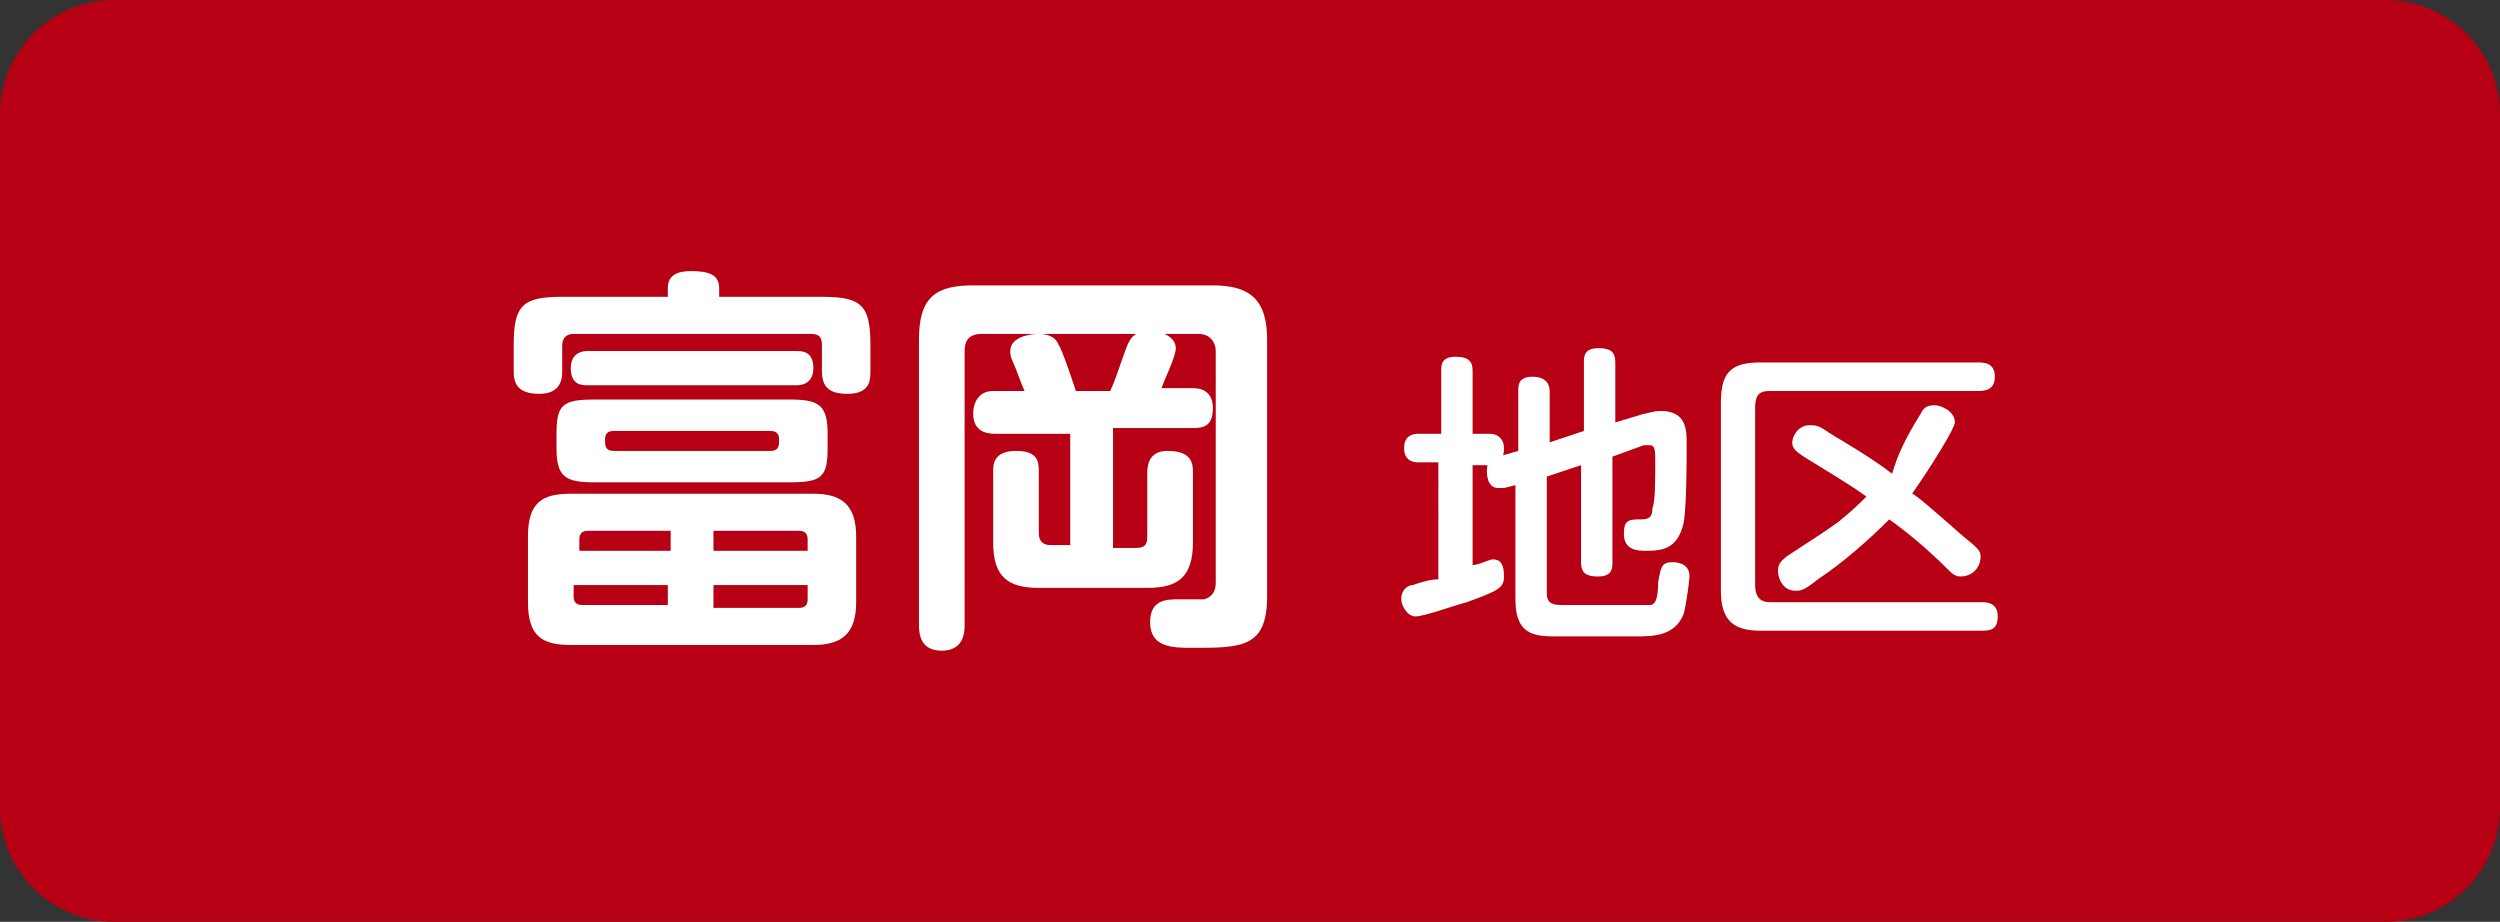 <?xml version="1.0" encoding="utf-8"?>
<!-- Generator: Adobe Illustrator 20.1.0, SVG Export Plug-In . SVG Version: 6.00 Build 0)  -->
<svg version="1.1" id="レイヤー_1" xmlns="http://www.w3.org/2000/svg" xmlns:xlink="http://www.w3.org/1999/xlink" x="0px"
	 y="0px" width="87.6px" height="32.3px" viewBox="0 0 87.6 32.3" style="enable-background:new 0 0 87.6 32.3;"
	 xml:space="preserve">
<rect x="0" y="0" width="87.6" height="32.3" fill="#333333" stroke="none"/>
<style type="text/css">
	.st0{fill:#B70013;}
	.st1{fill:#FFFFFF;}
</style>
<g>
	<g>
		<path class="st0" d="M87.6,28.3c0,2.2-1.8,4-4,4H4c-2.2,0-4-1.8-4-4V4c0-2.2,1.8-4,4-4h79.6c2.2,0,4,1.8,4,4V28.3z"/>
	</g>
	<g>
		<path class="st1" d="M28.8,10.4c1.4,0,1.7,0.3,1.7,1.7V13c0,0.3,0,0.8-0.8,0.8c-0.6,0-0.9-0.2-0.9-0.8v-0.9c0-0.3-0.1-0.4-0.4-0.4
			h-8.3c-0.3,0-0.4,0.2-0.4,0.4V13c0,0.2,0,0.8-0.8,0.8c-0.8,0-0.9-0.4-0.9-0.8v-0.9c0-1.4,0.3-1.7,1.7-1.7h3.7v-0.3
			c0-0.5,0.4-0.6,0.8-0.6c0.6,0,1,0.1,1,0.6v0.3H28.8z M30,21.1c0,1.1-0.5,1.5-1.5,1.5H20c-1,0-1.5-0.3-1.5-1.5v-2.3
			c0-1.2,0.5-1.5,1.5-1.5h8.5c1,0,1.5,0.4,1.5,1.5V21.1z M29,15.7c0,1-0.2,1.2-1.3,1.2h-6.9c-1,0-1.3-0.2-1.3-1.2v-0.5
			c0-1,0.2-1.2,1.3-1.2h6.9c1,0,1.3,0.2,1.3,1.2V15.7z M20.6,13.5c-0.2,0-0.6,0-0.6-0.6s0.5-0.6,0.6-0.6h7.3c0.2,0,0.6,0,0.6,0.6
			s-0.5,0.6-0.6,0.6H20.6z M20.2,19.3h3.3v-0.7h-2.9c-0.2,0-0.3,0.1-0.3,0.3V19.3z M23.4,21.3v-0.8h-3.3v0.4c0,0.2,0.1,0.3,0.3,0.3
			H23.4z M27,15.8c0.3,0,0.3-0.2,0.3-0.4c0-0.2-0.1-0.3-0.3-0.3h-5.5c-0.2,0-0.3,0.1-0.3,0.3c0,0.2,0,0.4,0.3,0.4H27z M28.3,19.3
			v-0.4c0-0.2-0.1-0.3-0.3-0.3H25v0.7H28.3z M28.3,20.5H25v0.8H28c0.2,0,0.3-0.1,0.3-0.3V20.5z"/>
		<path class="st1" d="M33.8,21.9c0,0.2,0,0.9-0.8,0.9c-0.7,0-0.8-0.5-0.8-0.9v-10c0-1.5,0.6-1.9,1.9-1.9h8.4c1.3,0,1.9,0.5,1.9,1.9
			v9c0,1.8-0.9,1.8-2.6,1.8c-0.7,0-1.5,0-1.5-0.9c0-0.8,0.6-0.8,1-0.8c0.1,0,0.8,0,0.9,0c0.3-0.1,0.4-0.3,0.4-0.6v-8.1
			c0-0.3-0.2-0.6-0.6-0.6h-7.6c-0.5,0-0.6,0.3-0.6,0.6V21.9z M39,19.2h0.8c0.3,0,0.4-0.1,0.4-0.4v-2.2c0-0.2,0-0.8,0.7-0.8
			c0.6,0,0.9,0.2,0.9,0.7v2.5c0,1.2-0.5,1.6-1.6,1.6h-3.8c-1.1,0-1.6-0.4-1.6-1.6v-2.5c0-0.2,0-0.7,0.8-0.7c0.7,0,0.8,0.3,0.8,0.7
			v2.2c0,0.2,0.1,0.4,0.4,0.4h0.7v-3.9h-2.6c-0.2,0-0.8,0-0.8-0.7c0-0.4,0.2-0.8,0.7-0.8h1.1c-0.1-0.2-0.3-0.8-0.4-1
			c-0.1-0.2-0.1-0.3-0.1-0.4c0-0.5,0.7-0.6,1-0.6c0.3,0,0.6,0.1,0.7,0.4c0.1,0.1,0.5,1.3,0.6,1.6h1.2c0.2-0.4,0.4-1.1,0.6-1.6
			c0.1-0.2,0.2-0.5,0.8-0.5c0.4,0,0.9,0.2,0.9,0.6c0,0.3-0.4,1.1-0.5,1.4h1.1c0.4,0,0.7,0.2,0.7,0.7c0,0.7-0.4,0.7-0.8,0.7H39V19.2z
			"/>
		<path class="st1" d="M50.5,16.2h-0.8c-0.1,0-0.5,0-0.5-0.5c0-0.5,0.4-0.5,0.5-0.5h0.8v-2.2c0-0.2,0-0.5,0.5-0.5
			c0.5,0,0.6,0.2,0.6,0.5v2.2h0.6c0.3,0,0.5,0.2,0.5,0.5s-0.1,0.6-0.5,0.6h-0.6v3.5c0.2,0,0.6-0.2,0.7-0.2c0.3,0,0.4,0.2,0.4,0.6
			c0,0.4-0.2,0.5-1.3,0.9c-0.4,0.1-1.5,0.5-1.8,0.5c-0.3,0-0.5-0.4-0.5-0.6c0-0.4,0.3-0.5,0.4-0.5c0.3-0.1,0.6-0.2,0.9-0.2V16.2z
			 M54.2,20.8c0,0.4,0.3,0.4,0.6,0.4c1,0,2.9,0,3,0c0.2,0,0.3-0.2,0.3-0.8c0.1-0.5,0.1-0.7,0.5-0.7c0.1,0,0.6,0,0.6,0.5
			c0,0.1-0.1,0.9-0.2,1.3c-0.3,0.8-1.1,0.8-1.7,0.8h-2.8c-0.8,0-1.4-0.1-1.4-1.3v-4l-0.4,0.1c-0.1,0-0.2,0-0.2,0
			c-0.4,0-0.4-0.5-0.4-0.6c0-0.4,0.2-0.4,0.4-0.5l0.7-0.2v-2.1c0-0.2,0-0.5,0.5-0.5c0.4,0,0.6,0.2,0.6,0.5v1.8l1.2-0.4v-2.4
			c0-0.2,0-0.5,0.5-0.5c0.4,0,0.6,0.1,0.6,0.5v2.1l1-0.3c0.1,0,0.3-0.1,0.6-0.1c0.9,0,0.9,0.7,0.9,1.1c0,0.6,0,2.2-0.1,2.8
			c-0.2,0.9-0.7,1-1.3,1c-0.3,0-0.8,0-0.8-0.6c0-0.5,0.2-0.5,0.6-0.5c0.3,0,0.4-0.1,0.4-0.4c0.1-0.2,0.1-1,0.1-1.6
			c0-0.4,0-0.6-0.2-0.6c0,0-0.2,0-0.2,0L56.5,16v3.7c0,0.2,0,0.5-0.5,0.5c-0.4,0-0.6-0.1-0.6-0.5v-3.4l-1.2,0.4V20.8z"/>
		<path class="st1" d="M69.3,12.7c0.2,0,0.6,0,0.6,0.5c0,0.5-0.4,0.5-0.6,0.5h-7.3c-0.4,0-0.5,0.2-0.5,0.6v6.2
			c0,0.3,0.1,0.6,0.5,0.6h7.4c0.2,0,0.6,0,0.6,0.5c0,0.5-0.3,0.5-0.6,0.5h-7.7c-0.9,0-1.4-0.3-1.4-1.4v-6.6c0-1.1,0.4-1.4,1.4-1.4
			H69.3z M67.3,14.5c0.1-0.2,0.2-0.3,0.5-0.3c0.2,0,0.7,0.2,0.7,0.6c0,0.2-0.8,1.5-1.5,2.5c0.1,0,1,0.8,1.8,1.5
			c0.5,0.4,0.6,0.5,0.6,0.7c0,0.4-0.3,0.7-0.7,0.7c-0.2,0-0.3-0.1-0.5-0.3c-0.6-0.6-1.3-1.2-2-1.7c-0.7,0.7-1.6,1.5-2.5,2.1
			c-0.5,0.4-0.6,0.4-0.8,0.4c-0.4,0-0.6-0.4-0.6-0.7c0-0.3,0.2-0.4,0.3-0.5c0.9-0.6,1.1-0.7,1.8-1.2c0.5-0.4,0.8-0.7,1-0.9
			c-0.7-0.5-1.4-0.9-2.2-1.4c-0.3-0.2-0.4-0.3-0.4-0.5c0-0.2,0.2-0.6,0.6-0.6c0.2,0,0.3,0,0.6,0.2c0.1,0.1,1.4,0.8,2.3,1.5
			C66.5,15.9,66.8,15.3,67.3,14.5z"/>
	</g>
</g>
<g>
</g>
<g>
</g>
<g>
</g>
<g>
</g>
<g>
</g>
<g>
</g>
</svg>
